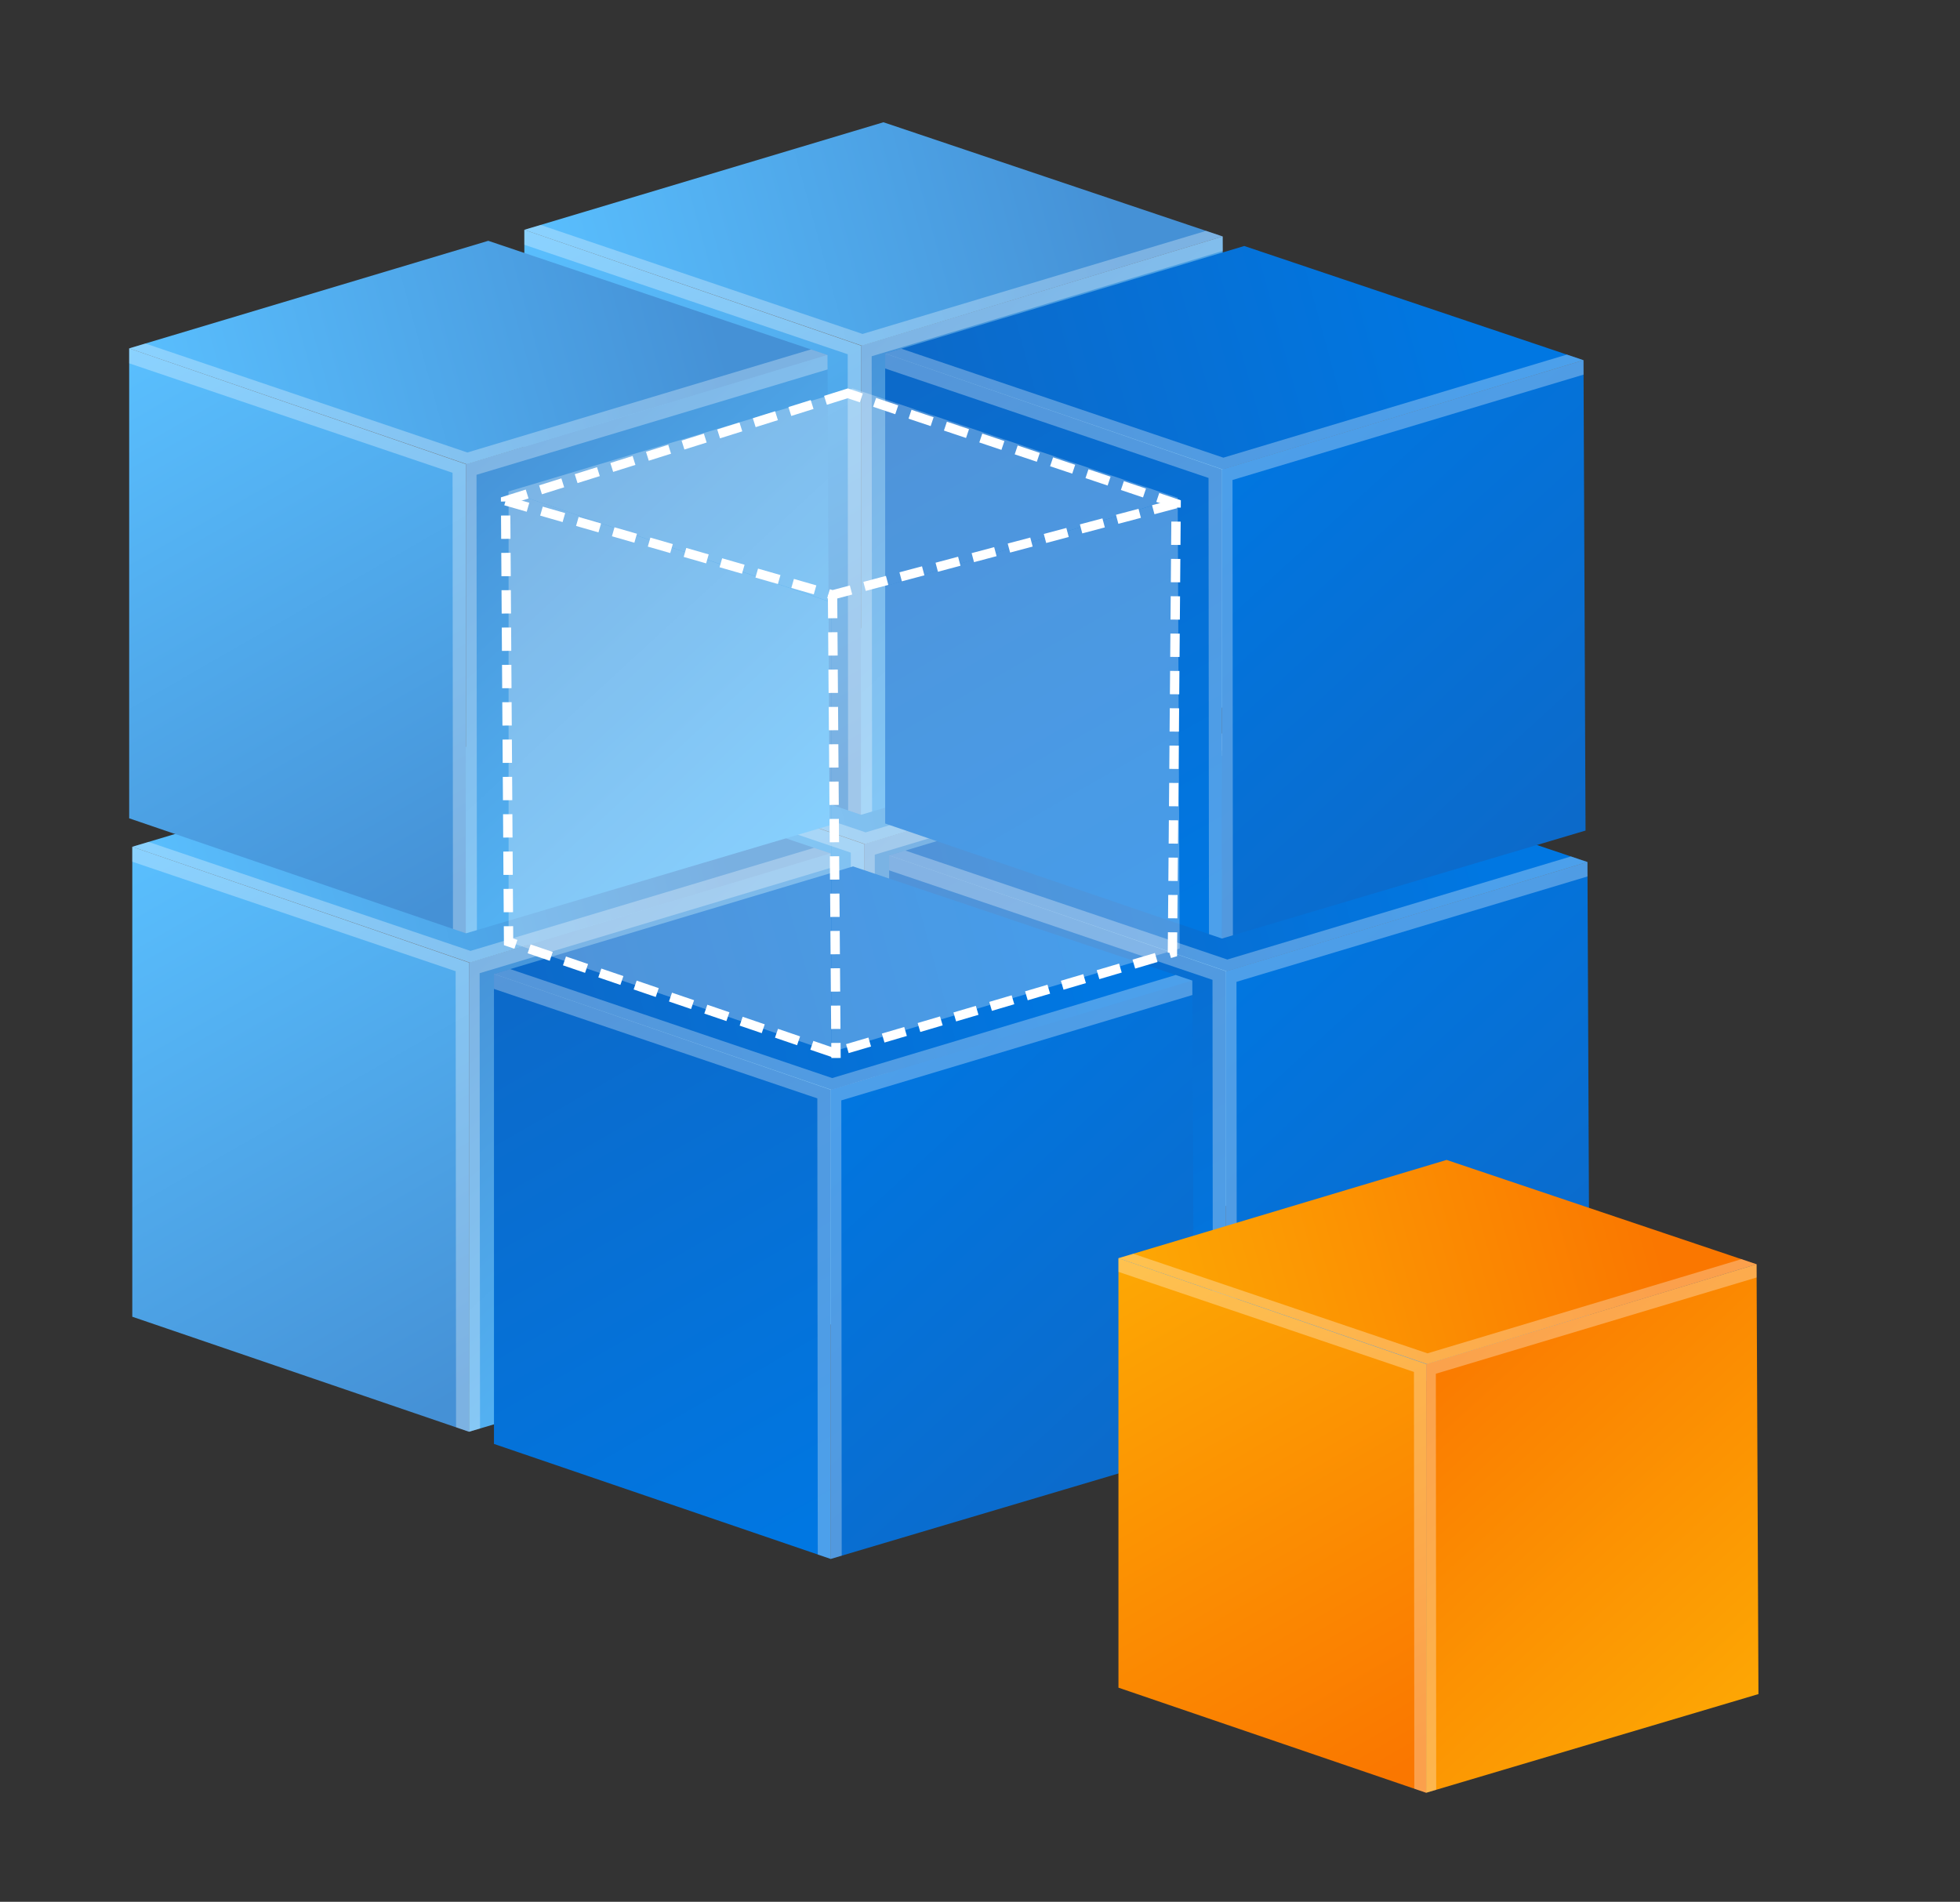 <svg enable-background="new 0 0 202 196" height="196" viewBox="0 0 202 196" width="202" xmlns="http://www.w3.org/2000/svg" xmlns:xlink="http://www.w3.org/1999/xlink"><rect x="0" y="0" width="202" height="196" fill="#333333" stroke="none"/><linearGradient id="a"><stop offset="0" stop-color="#4591d6"/><stop offset="1" stop-color="#5ac0ff"/></linearGradient><linearGradient id="b" gradientUnits="userSpaceOnUse" x1="87.165" x2="53.67" xlink:href="#a" y1="132.097" y2="73.879"/><linearGradient id="c" gradientUnits="userSpaceOnUse" x1="87.909" x2="127.645" xlink:href="#a" y1="84.05" y2="127.198"/><linearGradient id="d" gradientUnits="userSpaceOnUse" x1="114.038" x2="55.82" xlink:href="#a" y1="68.963" y2="84.913"/><linearGradient id="e" gradientUnits="userSpaceOnUse" x1="86.845" x2="53.349" xlink:href="#a" y1="80.732" y2="22.512"/><linearGradient id="f" gradientUnits="userSpaceOnUse" x1="87.59" x2="127.325" xlink:href="#a" y1="32.685" y2="75.831"/><linearGradient id="g" gradientUnits="userSpaceOnUse" x1="113.721" x2="55.502" xlink:href="#a" y1="17.597" y2="33.547"/><linearGradient id="h"><stop offset="0" stop-color="#0077e2"/><stop offset="1" stop-color="#0d69c8"/></linearGradient><linearGradient id="i" gradientUnits="userSpaceOnUse" x1="124.44" x2="90.945" xlink:href="#h" y1="145.204" y2="86.985"/><linearGradient id="j" gradientUnits="userSpaceOnUse" x1="125.185" x2="164.921" xlink:href="#h" y1="97.157" y2="140.304"/><linearGradient id="k" gradientUnits="userSpaceOnUse" x1="151.315" x2="93.096" xlink:href="#h" y1="82.07" y2="98.021"/><linearGradient id="l" gradientUnits="userSpaceOnUse" x1="124.034" x2="90.538" xlink:href="#h" y1="93.483" y2="35.263"/><linearGradient id="m" gradientUnits="userSpaceOnUse" x1="124.777" x2="164.514" xlink:href="#h" y1="45.436" y2="88.583"/><linearGradient id="n" gradientUnits="userSpaceOnUse" x1="150.907" x2="92.689" xlink:href="#h" y1="30.349" y2="46.299"/><linearGradient id="o" gradientUnits="userSpaceOnUse" x1="46.44" x2="12.945" xlink:href="#a" y1="144.315" y2="86.097"/><linearGradient id="p" gradientUnits="userSpaceOnUse" x1="47.183" x2="86.919" xlink:href="#a" y1="96.268" y2="139.415"/><linearGradient id="q" gradientUnits="userSpaceOnUse" x1="73.314" x2="15.095" xlink:href="#a" y1="81.181" y2="97.131"/><linearGradient id="r" gradientUnits="userSpaceOnUse" x1="46.12" x2="12.624" xlink:href="#a" y1="92.949" y2="34.73"/><linearGradient id="s" gradientUnits="userSpaceOnUse" x1="46.863" x2="86.6" xlink:href="#a" y1="44.901" y2="88.049"/><linearGradient id="t" gradientUnits="userSpaceOnUse" x1="72.994" x2="14.774" xlink:href="#a" y1="29.814" y2="45.765"/><linearGradient id="u" gradientUnits="userSpaceOnUse" x1="83.715" x2="50.219" xlink:href="#h" y1="157.422" y2="99.202"/><linearGradient id="v" gradientUnits="userSpaceOnUse" x1="84.46" x2="124.196" xlink:href="#h" y1="109.376" y2="152.521"/><linearGradient id="w" gradientUnits="userSpaceOnUse" x1="110.59" x2="52.371" xlink:href="#h" y1="94.287" y2="110.238"/><linearGradient id="x"><stop offset="0" stop-color="#fa7700"/><stop offset="1" stop-color="#fda904"/></linearGradient><linearGradient id="y" gradientUnits="userSpaceOnUse" x1="145.246" x2="114.637" xlink:href="#x" y1="181.799" y2="128.597"/><linearGradient id="z" gradientUnits="userSpaceOnUse" x1="145.927" x2="182.237" xlink:href="#x" y1="137.894" y2="177.321"/><linearGradient id="A" gradientUnits="userSpaceOnUse" x1="169.804" x2="116.604" xlink:href="#x" y1="124.107" y2="138.683"/><path d="m54.359 75.051v48.433l34.705 11.854v-48.348z" fill="url(#b)"/><path d="m89.064 86.99 37.264-11.255.212 48.478-37.476 11.125z" fill="url(#c)"/><path d="m54.359 75.051 37.007-11.084 34.962 11.768-37.179 11.255z" fill="url(#d)"/><path d="m90.196 135.004-.04-46.922 36.178-10.859-.006-1.488-1.706-.575-35.409 10.625-33.185-11.234-1.669.5v1.541l33.327 11.283.043 47.008 1.335.455z" fill="#fff" opacity=".3"/><path d="m54.04 23.684v48.438l34.704 11.851v-48.348z" fill="url(#e)"/><path d="m88.744 35.625 37.266-11.256.21 48.475-37.476 11.129z" fill="url(#f)"/><path d="m54.04 23.684 37.007-11.084 34.963 11.769-37.18 11.256z" fill="url(#g)"/><path d="m89.878 83.637-.041-46.922 36.178-10.857-.005-1.489-1.707-.577-35.407 10.625-33.186-11.233-1.67.5v1.541l33.326 11.285.043 47.008 1.335.455z" fill="#fff" opacity=".3"/><path d="m91.635 88.158v48.436l34.706 11.851v-48.348z" fill="url(#i)"/><path d="m126.341 100.097 37.263-11.257.212 48.478-37.475 11.127z" fill="url(#j)"/><path d="m91.635 88.158 37.008-11.083 34.961 11.765-37.178 11.257z" fill="url(#k)"/><path d="m127.472 148.111-.039-46.923 36.177-10.859-.006-1.489-1.707-.574-35.407 10.623-33.186-11.231-1.669.5v1.542l33.327 11.282.043 47.008 1.336.455z" fill="#fff" opacity=".3"/><path d="m91.228 36.436v48.436l34.706 11.853v-48.35z" fill="url(#l)"/><path d="m125.934 48.375 37.262-11.255.212 48.478-37.474 11.127z" fill="url(#m)"/><path d="m91.228 36.436 37.007-11.084 34.961 11.768-37.179 11.255z" fill="url(#n)"/><path d="m127.064 96.391-.04-46.924 36.179-10.858-.007-1.489-1.706-.577-35.407 10.625-33.187-11.231-1.668.499v1.541l33.326 11.283.044 47.01 1.336.455z" fill="#fff" opacity=".3"/><path d="m13.634 87.27v48.433l34.705 11.854v-48.349z" fill="url(#o)"/><path d="m48.339 99.208 37.264-11.256.212 48.476-37.476 11.129z" fill="url(#p)"/><path d="m13.634 87.27 37.008-11.086 34.961 11.768-37.178 11.256z" fill="url(#q)"/><path d="m49.472 147.223-.04-46.924 36.177-10.858-.006-1.489-1.706-.575-35.408 10.625-33.186-11.233-1.669.501v1.539l33.326 11.285.043 47.006 1.336.457z" fill="#fff" opacity=".3"/><path d="m13.313 35.903v48.433l34.707 11.854v-48.349z" fill="url(#r)"/><path d="m48.02 47.841 37.264-11.255.211 48.477-37.475 11.127z" fill="url(#s)"/><path d="m13.313 35.903 37.008-11.085 34.963 11.768-37.179 11.255z" fill="url(#t)"/><path d="m49.152 95.855-.041-46.922 36.179-10.858-.006-1.489-1.706-.575-35.408 10.623-33.186-11.231-1.671.5v1.541l33.328 11.283.043 47.008 1.336.455z" fill="#fff" opacity=".3"/><path d="m50.909 100.375v48.436l34.706 11.853v-48.349z" fill="url(#u)"/><path d="m85.615 112.315 37.265-11.257.21 48.477-37.475 11.129z" fill="url(#v)"/><path d="m50.909 100.375 37.009-11.083 34.962 11.766-37.181 11.257z" fill="url(#w)"/><path d="m86.747 160.328-.04-46.921 36.179-10.86-.006-1.489-1.708-.575-35.406 10.625-33.187-11.233-1.67.5v1.542l33.326 11.283.044 47.007 1.336.457z" fill="#fff" opacity=".3"/><path d="m115.269 129.67v44.262l31.713 10.83v-44.182z" fill="url(#y)"/><path d="m146.982 140.58 34.052-10.285.194 44.297-34.246 10.17z" fill="url(#z)"/><path d="m115.269 129.67 33.818-10.128 31.947 10.753-33.975 10.285z" fill="url(#A)"/><path d="m148.017 184.455-.038-42.877 33.059-9.922-.004-1.361-1.56-.527-32.355 9.709-30.325-10.264-1.525.457v1.408l30.454 10.313.039 42.955 1.22.416z" fill="#fff" opacity=".3"/><g fill="#fff" opacity=".28"><path d="m52.415 50.651v46.414l33.254 11.355v-46.33z"/><path d="m85.669 62.09 35.707-10.785.203 46.451-35.91 10.664z"/><path d="m52.415 50.651 35.46-10.621 33.501 11.275-35.626 10.785z"/><path d="m86.754 108.098-.039-44.96 34.665-10.405-.004-1.428-1.634-.551-33.929 10.18-31.799-10.763-1.599.48v1.476l31.934 10.813.041 45.045 1.279.435z" opacity=".3"/></g><g fill="none" stroke="#fff" stroke-dasharray="2.405 1.443" stroke-width=".962"><path d="m87.37 40.536-35.264 11.076.309 45.453 33.488 11.428 34.929-10.305.383-46.283z"/><path d="m52.106 51.612 33.697 9.699 35.412-9.406"/><path d="m85.803 61.311.359 47.725"/></g></svg>